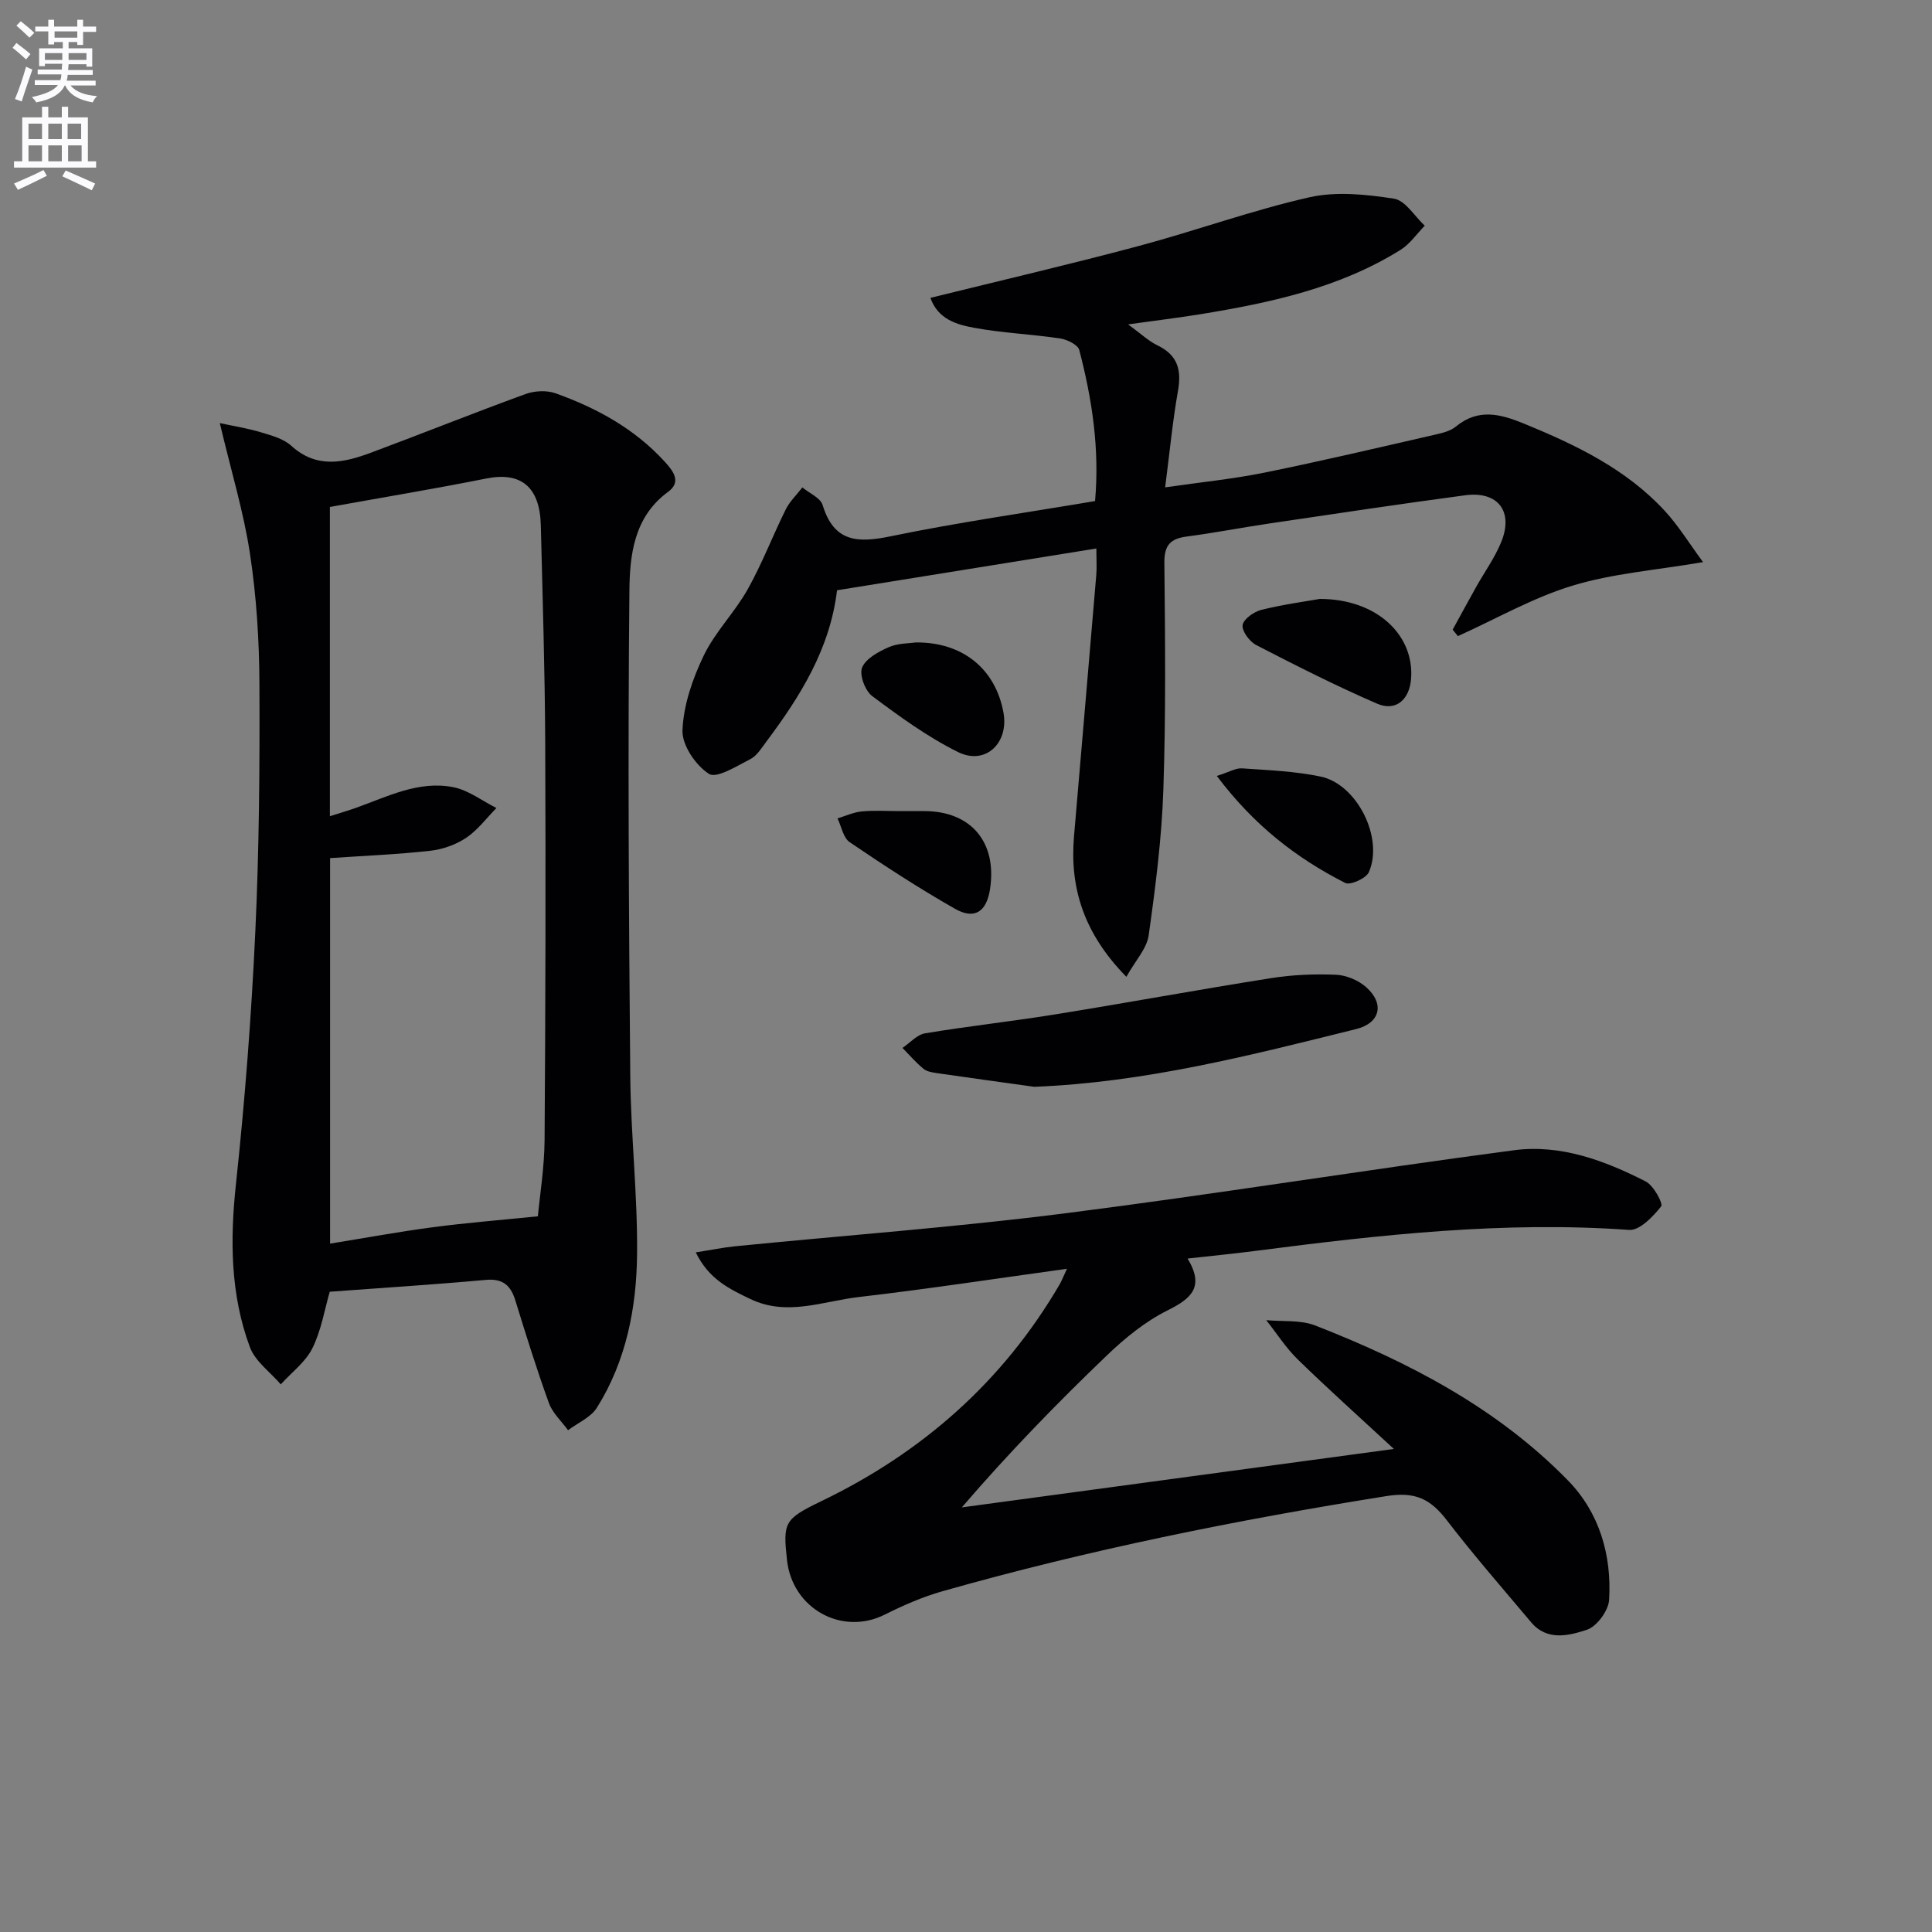 <svg enable-background="new 0 0 400 400" viewBox="0 0 400 400" xmlns="http://www.w3.org/2000/svg"><rect x="0" y="0" width="400" height="400" fill="#808080" stroke="none"/><path d="m2.6 9.9.8-1c.9.7 1.9 1.4 2.9 2.3l-.9 1.1c-1.1-1-2-1.8-2.8-2.4zm.5 10.6c.9-2.1 1.6-4.3 2.3-6.7.4.2.8.4 1.3.6-.7 2.1-1.5 4.3-2.2 6.6zm.3-15.2.9-.9c1 .8 2 1.6 2.8 2.4l-1 1c-.9-.9-1.8-1.7-2.7-2.5zm12.6-1.2h1.2v1.4h2.7v1.1h-2.7v2.7h-1.2v-.6h-1.8v1.3h4.9v3.8h-1.2v-.5h-3.7c0 .4-.1.9-.1 1.2h5.1v1h-5.2c0 .5-.1.9-.2 1.2h6v1h-5.2c1.1 1.3 2.9 2 5.5 2.2-.4.4-.7.8-.9 1.3-2.9-.5-4.8-1.6-5.7-3.5h-.1c-.8 1.7-2.7 2.9-5.9 3.5-.2-.4-.6-.8-.9-1.1 2.8-.6 4.6-1.4 5.4-2.5h-4.8v-1h5.3c.1-.3.2-.7.2-1.2h-4.9v-1h5c0-.4 0-.8.1-1.2h-3.6v.5h-1.2v-3.7h4.9v-1.3h-1.8v.5h-1.2v-2.7h-2.7v-1h2.7v-1.4h1.2v1.4h4.8zm-6.7 8.3h3.6c0-.4 0-.9 0-1.4h-3.6zm1.9-4.6h4.8v-1.3h-4.7v1.3zm6.7 3.2h-3.7v1.4h3.7z" fill="#fbfafc"/><path d="m8.7 22.1h1.3v2.2h2.8v-2.2h1.3v2.2h4.1v9.1h1.7v1.3h-17v-1.3h1.7v-9.1h4.1zm.3 13.1.7 1.2c-1.8.9-3.8 1.9-6 2.9-.2-.4-.5-.8-.8-1.3 2.3-1 4.4-1.9 6.1-2.8zm-3.1-6.4h2.8v-3.2h-2.8zm0 4.6h2.8v-3.3h-2.8zm4.1-4.6h2.8v-3.2h-2.8zm0 4.6h2.8v-3.3h-2.8zm3.6 1.9c2.1.9 4.1 1.8 6.1 2.7l-.7 1.4c-2.2-1.1-4.2-2-6.1-2.9zm3.2-9.7h-2.8v3.2h2.8zm-2.7 7.8h2.8v-3.3h-2.8z" fill="#fbfafc"/><g fill="#010104"><path d="m45.51 87.6c3 .65 5.77 1.08 8.43 1.88 2.21.67 4.72 1.32 6.35 2.8 5.28 4.81 10.89 3.54 16.55 1.43 10.68-3.98 21.26-8.23 31.97-12.13 1.87-.68 4.38-.81 6.22-.15 8.52 3.05 16.36 7.33 22.58 14.14 1.82 1.99 3.52 4.21.69 6.28-7.12 5.22-7.92 13.19-7.99 20.59-.33 33.43-.12 66.86.18 100.29.11 12.28 1.52 24.57 1.41 36.84-.1 11.17-2.24 22.18-8.32 31.88-1.26 2.01-3.94 3.13-5.97 4.66-1.36-1.87-3.22-3.55-3.97-5.64-2.54-7-4.75-14.13-6.95-21.25-.97-3.14-2.62-4.55-6.13-4.23-10.57.96-21.17 1.63-32.29 2.45-1.06 3.64-1.74 7.96-3.59 11.69-1.42 2.87-4.32 5.02-6.55 7.49-2.18-2.55-5.29-4.75-6.39-7.7-4.06-10.94-4.13-22.27-2.88-33.87 1.86-17.33 3.19-34.74 4-52.15.8-17.11.93-34.27.85-51.4-.04-8.95-.61-17.98-1.95-26.82-1.29-8.59-3.87-17.01-6.25-27.08zm22.79 81.39c1.99-.64 3.72-1.14 5.41-1.74 6.54-2.33 12.98-5.69 20.15-4.27 3.14.62 5.96 2.83 8.92 4.31-2.06 2.09-3.86 4.56-6.25 6.16-2.13 1.43-4.86 2.4-7.42 2.69-6.84.76-13.73 1.04-20.77 1.52v79.82c7.39-1.2 14.32-2.48 21.3-3.4 6.87-.91 13.78-1.45 21.72-2.26.4-4.3 1.34-10.03 1.39-15.77.19-27.47.25-54.94.13-82.41-.07-14.96-.54-29.93-.91-44.89-.2-7.99-4.14-11.11-11.29-9.68-10.62 2.12-21.3 3.89-32.38 5.89z"/><path d="m220.9 262.69c-14.58 2.01-28.83 4.19-43.13 5.85-7.4.86-14.82 4.04-22.39.42-4.33-2.08-8.61-4.08-11.33-9.67 3.21-.5 5.71-1.02 8.23-1.27 22.65-2.25 45.38-3.92 67.95-6.78 31.14-3.95 62.14-8.99 93.25-13.1 9.61-1.27 18.74 2.13 27.25 6.47 1.63.83 3.65 4.58 3.19 5.16-1.68 2.12-4.45 5.02-6.61 4.87-25.88-1.85-51.46.99-77.03 4.3-4.58.59-9.17 1.05-14.4 1.63 3.53 5.86.81 8.26-4.11 10.71-4.63 2.3-8.86 5.75-12.62 9.36-10.32 9.89-20.29 20.14-30.02 31.45 29.39-3.97 58.77-7.95 89.46-12.1-7.12-6.59-13.63-12.42-19.88-18.51-2.48-2.42-4.39-5.43-6.55-8.16 3.4.33 7.09-.08 10.15 1.11 19.33 7.55 37.63 17.04 52.32 32.08 6.53 6.69 9.07 15.46 8.52 24.72-.13 2.24-2.55 5.53-4.61 6.2-3.7 1.21-8.22 2.39-11.53-1.55-5.89-7-11.91-13.9-17.48-21.15-3.35-4.35-6.47-5.95-12.49-4.98-31.02 4.95-61.74 11.13-91.95 19.71-4.12 1.17-8.12 2.93-11.96 4.85-8.83 4.4-19.09-1.26-20.19-11.31-.85-7.79-.59-8.49 7.07-12.18 20.96-10.1 37.68-24.82 49.44-45.01.52-.97.92-2.01 1.45-3.12z"/><path d="m352.6 116.38c-9.83 1.68-18.72 2.34-27.05 4.88-8.2 2.49-15.83 6.89-23.71 10.44-.36-.45-.72-.89-1.08-1.34 1.63-2.97 3.24-5.94 4.89-8.89 1.71-3.04 3.78-5.92 5.11-9.12 2.68-6.41-.57-10.72-7.41-9.81-13.49 1.8-26.95 3.83-40.41 5.82-5.75.85-11.46 1.96-17.21 2.72-3.38.44-4.7 1.76-4.66 5.43.16 15.66.32 31.33-.21 46.98-.34 10.09-1.63 20.17-3.04 30.17-.39 2.74-2.74 5.21-4.62 8.58-8.7-8.88-11.76-18.24-10.84-29.07 1.54-18.03 3.09-36.06 4.61-54.09.14-1.62.02-3.26.02-5.52-18.19 2.93-35.82 5.77-53.69 8.65-1.46 12.16-7.62 21.96-14.63 31.33-.99 1.32-1.96 2.94-3.34 3.64-2.79 1.42-6.95 4.06-8.55 3.04-2.75-1.75-5.61-5.97-5.48-9.03.21-5.23 2.09-10.66 4.4-15.46 2.35-4.89 6.41-8.93 9.09-13.7 2.99-5.32 5.17-11.08 7.89-16.56.83-1.67 2.28-3.04 3.44-4.55 1.45 1.2 3.74 2.14 4.2 3.65 2.35 7.72 7.26 7.87 14.1 6.46 13.95-2.88 28.09-4.89 42.3-7.29.96-10.83-.62-21.13-3.27-31.28-.29-1.09-2.52-2.17-3.97-2.39-5.91-.88-11.92-1.12-17.78-2.2-3.6-.66-7.48-1.74-9.07-6.2 14.52-3.59 28.83-6.92 43.02-10.71 11.85-3.16 23.44-7.39 35.38-10.1 5.58-1.27 11.81-.62 17.57.27 2.36.36 4.27 3.64 6.38 5.6-1.66 1.69-3.06 3.78-5.01 5-12.66 7.9-26.94 10.95-41.41 13.32-4.55.74-9.14 1.29-15 2.11 2.68 1.95 4.23 3.45 6.07 4.34 4.18 2 5.03 5.07 4.26 9.41-1.12 6.33-1.72 12.76-2.66 19.99 7.31-1.06 14.01-1.72 20.57-3.05 11.86-2.41 23.65-5.19 35.45-7.89 1.44-.33 3.05-.73 4.15-1.63 4.66-3.83 9.2-2.65 14.21-.59 10.7 4.39 21.01 9.34 29 17.96 2.88 3.11 5.13 6.81 7.99 10.68z"/><path d="m214.13 225.01c-6.71-.94-13.43-1.85-20.14-2.83-.97-.14-2.09-.32-2.8-.9-1.57-1.3-2.91-2.86-4.34-4.32 1.55-1.04 2.99-2.74 4.67-3.02 8.99-1.5 18.07-2.48 27.07-3.94 14.88-2.4 29.71-5.14 44.6-7.49 4.4-.7 8.94-.88 13.4-.7 2.13.09 4.6 1.12 6.21 2.53 3.93 3.45 2.98 7.48-2.04 8.72-21.89 5.44-43.77 11.06-66.63 11.95z"/><path d="m273.25 124c11.92.01 19.59 7.57 18.9 16.52-.33 4.35-3.17 6.84-7.03 5.17-8.5-3.68-16.79-7.88-25.02-12.13-1.38-.71-3.02-2.9-2.83-4.15.2-1.26 2.37-2.78 3.93-3.16 4.65-1.14 9.43-1.78 12.05-2.25z"/><path d="m189.58 133.01c9.78-.09 16.52 5.52 18.17 14.49 1.17 6.34-3.72 11.02-9.41 8.2-6.3-3.12-12.1-7.36-17.76-11.58-1.47-1.1-2.7-4.41-2.09-5.91.77-1.87 3.39-3.28 5.51-4.22 1.9-.83 4.2-.77 5.58-.98z"/><path d="m251.93 160.65c2.55-.8 3.92-1.66 5.22-1.57 5.44.38 10.96.59 16.27 1.7 7.54 1.58 13.1 12.71 9.99 19.79-.57 1.29-3.85 2.77-4.9 2.23-10.13-5.14-18.94-11.98-26.58-22.15z"/><path d="m186.38 167.93h4.98c9.69 0 15.12 6.45 13.61 16.18-.72 4.65-3.19 6.36-7.26 4.04-7.47-4.25-14.69-8.96-21.8-13.79-1.33-.91-1.7-3.24-2.51-4.92 1.67-.5 3.31-1.28 5.01-1.44 2.64-.25 5.31-.07 7.97-.07z"/></g></svg>